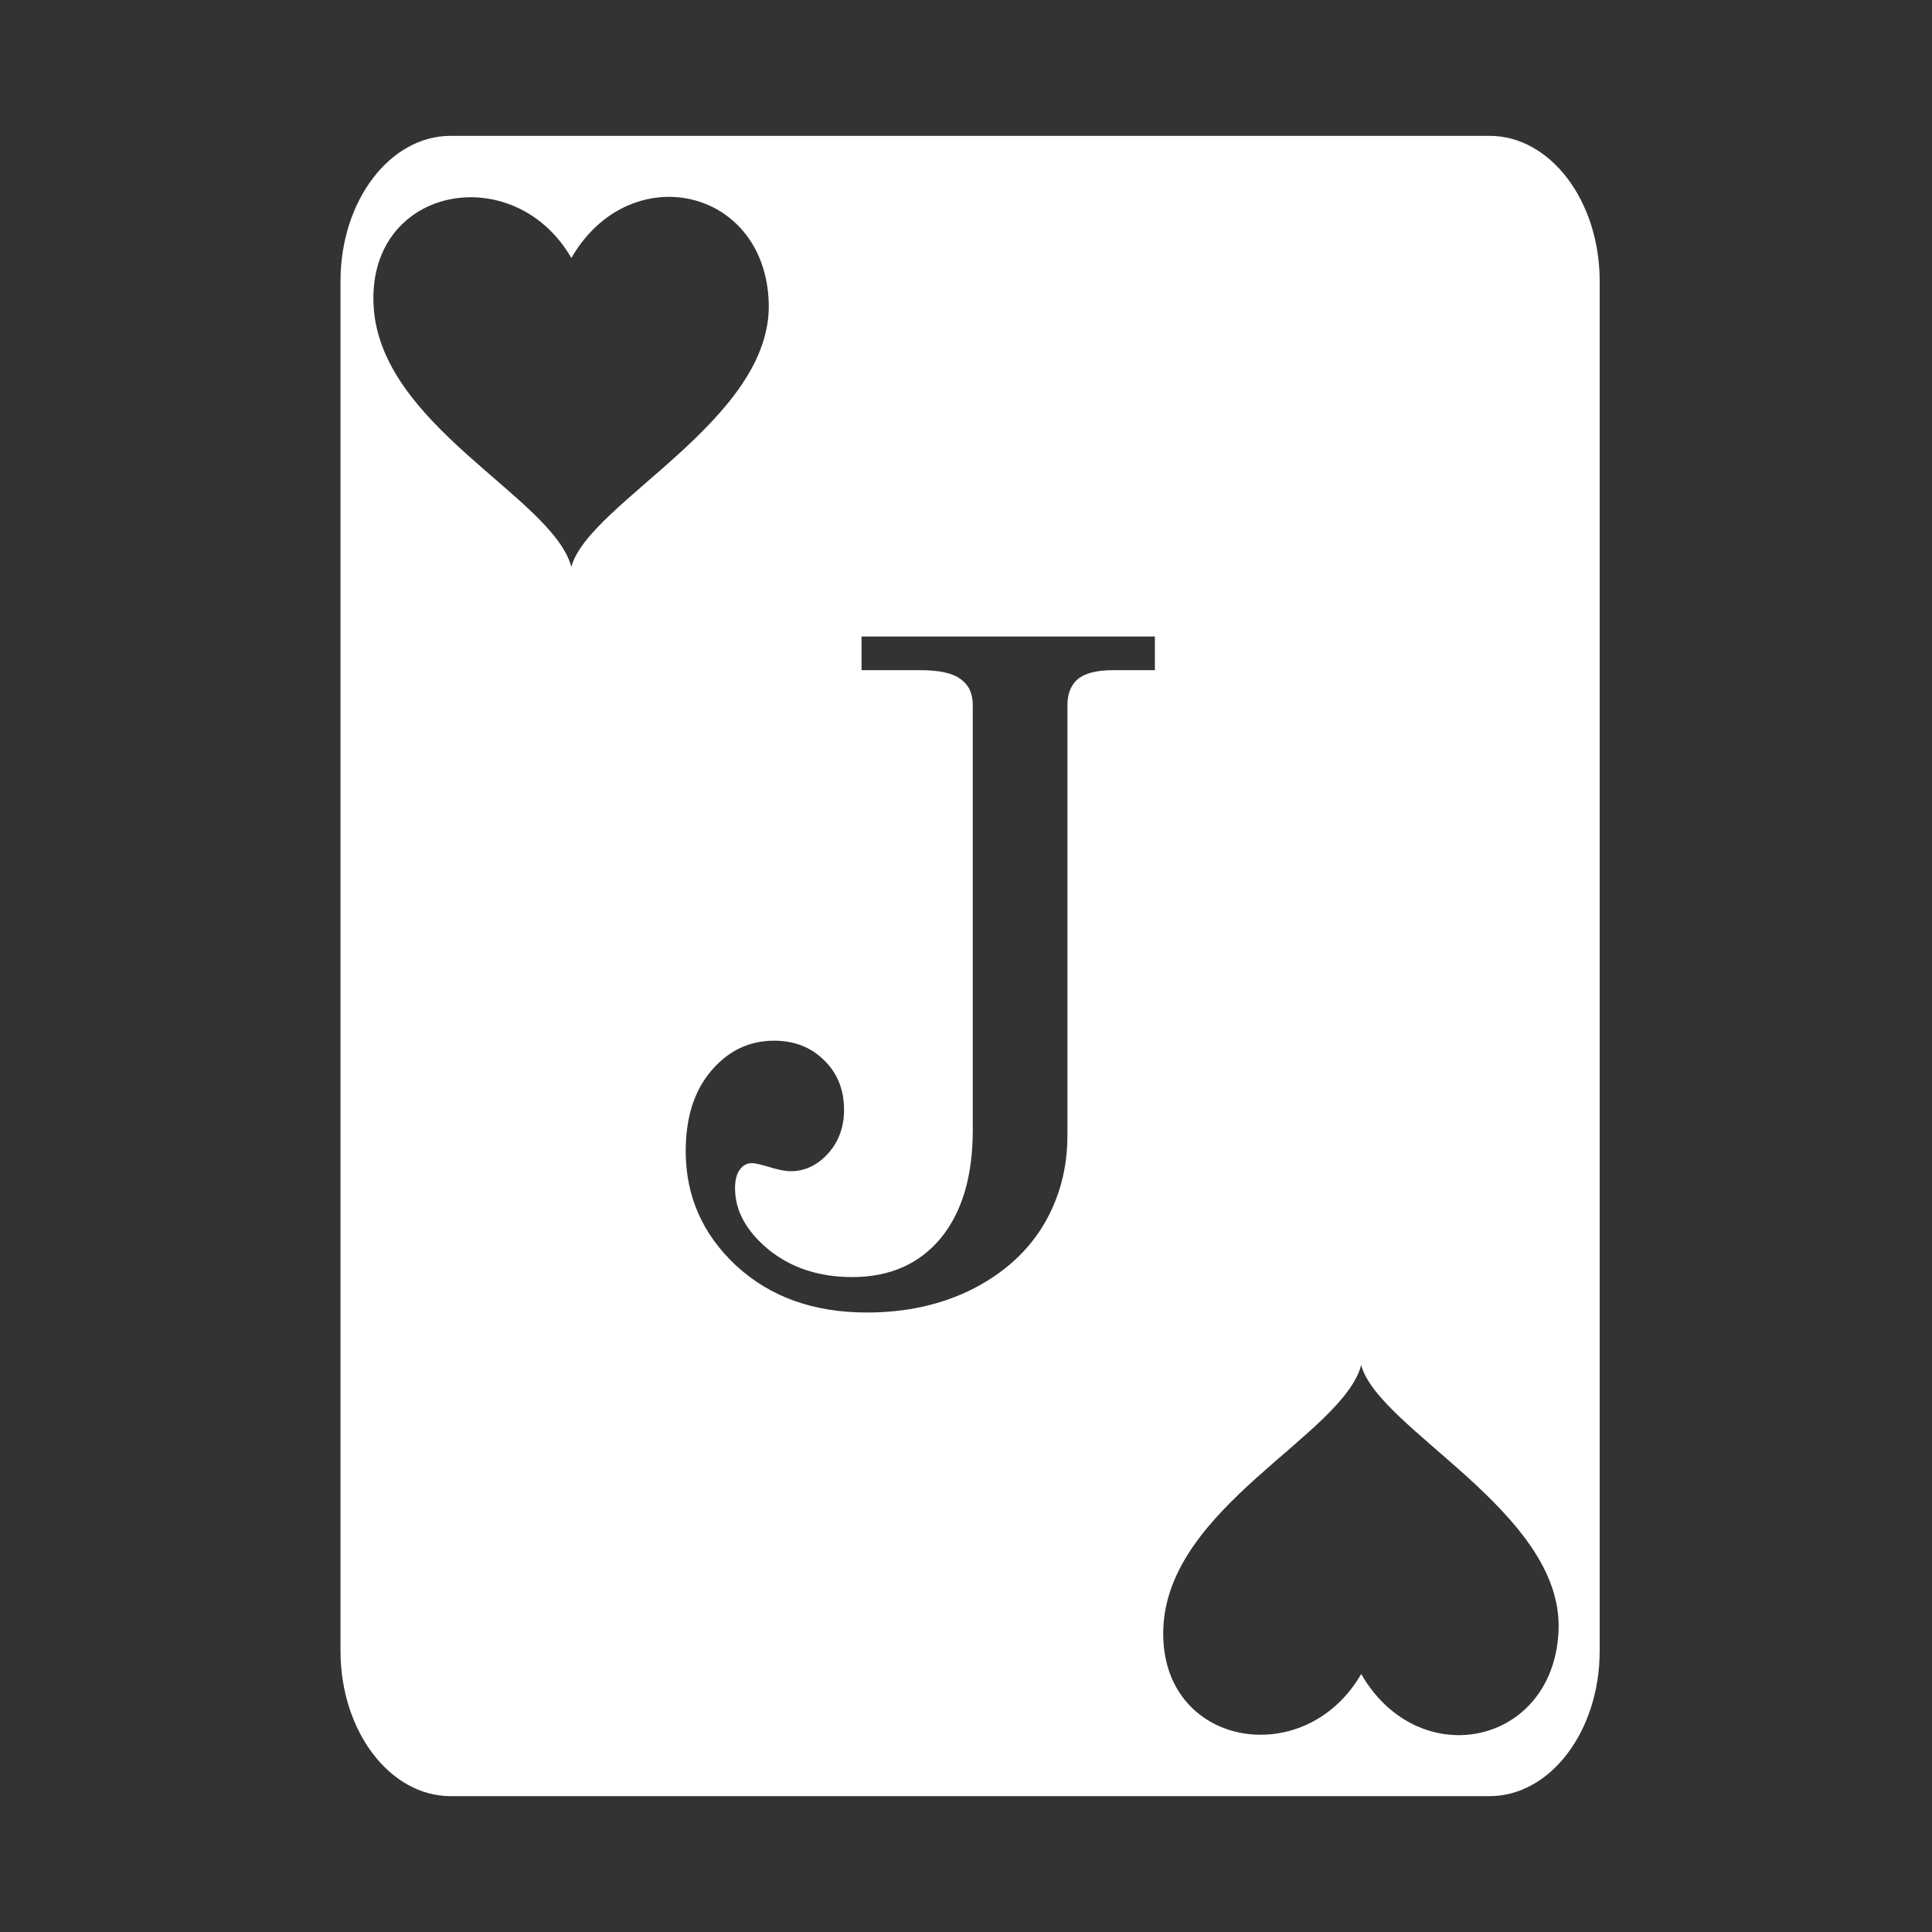 <svg width="512" height="512" viewBox="0 0 512 512" fill="none" xmlns="http://www.w3.org/2000/svg">
<rect x="0" y="0" width="512" height="512" fill="#333333" stroke="none"/>
<path d="M119.436 36C103.31 36 90.236 53.237 90.236 74.5V437.5C90.236 458.763 103.31 476 119.436 476H394.734C410.86 476 423.932 458.763 423.932 437.5V74.5C423.932 53.237 410.86 36 394.734 36H119.436ZM176.65 52.174H176.652C190.264 51.856 203.154 62.029 203.725 80.217C204.701 111.307 155.987 133.162 151.415 150.232C146.417 131.583 100.001 112.659 98.965 80.217C97.97 49.062 136.366 42.308 151.415 68.369C157.675 57.524 167.337 52.392 176.65 52.174ZM228.316 168.689H306.059V177.604H295.004C290.646 177.604 287.516 178.397 285.614 179.982C283.791 181.567 282.879 183.865 282.879 186.877V300.875C282.879 309.672 280.74 317.636 276.461 324.768C272.181 331.821 265.92 337.448 257.678 341.648C249.437 345.769 240.126 347.83 229.744 347.83C215.638 347.83 204.107 343.709 195.152 335.467C186.197 327.146 181.719 317.002 181.719 305.035C181.719 296.159 183.978 289.067 188.494 283.758C193.012 278.448 198.559 275.793 205.137 275.793C210.527 275.793 214.965 277.536 218.451 281.023C221.938 284.431 223.681 288.79 223.681 294.1C223.681 298.695 222.255 302.578 219.402 305.748C216.549 308.839 213.26 310.384 209.535 310.385C208.109 310.385 206.128 309.988 203.592 309.195C201.452 308.562 200.026 308.245 199.312 308.245C197.966 308.245 196.896 308.799 196.104 309.908C195.232 311.018 194.795 312.683 194.794 314.902C194.794 320.846 197.767 326.275 203.711 331.188C209.734 336.021 217.104 338.438 225.821 338.438C235.727 338.438 243.532 335.03 249.238 328.215C254.944 321.32 257.797 311.731 257.797 299.447V186.877C257.797 183.787 256.727 181.489 254.587 179.982C252.527 178.397 248.961 177.604 243.889 177.604H228.316V168.689ZM360.73 361.77C365.302 378.841 414.019 400.694 413.042 431.784C412.472 449.973 399.58 460.146 385.968 459.827C376.654 459.61 366.993 454.478 360.731 443.632C345.683 469.693 307.286 462.939 308.281 431.784C309.317 399.342 355.732 380.42 360.73 361.771V361.77Z" fill="white"/>
</svg>
